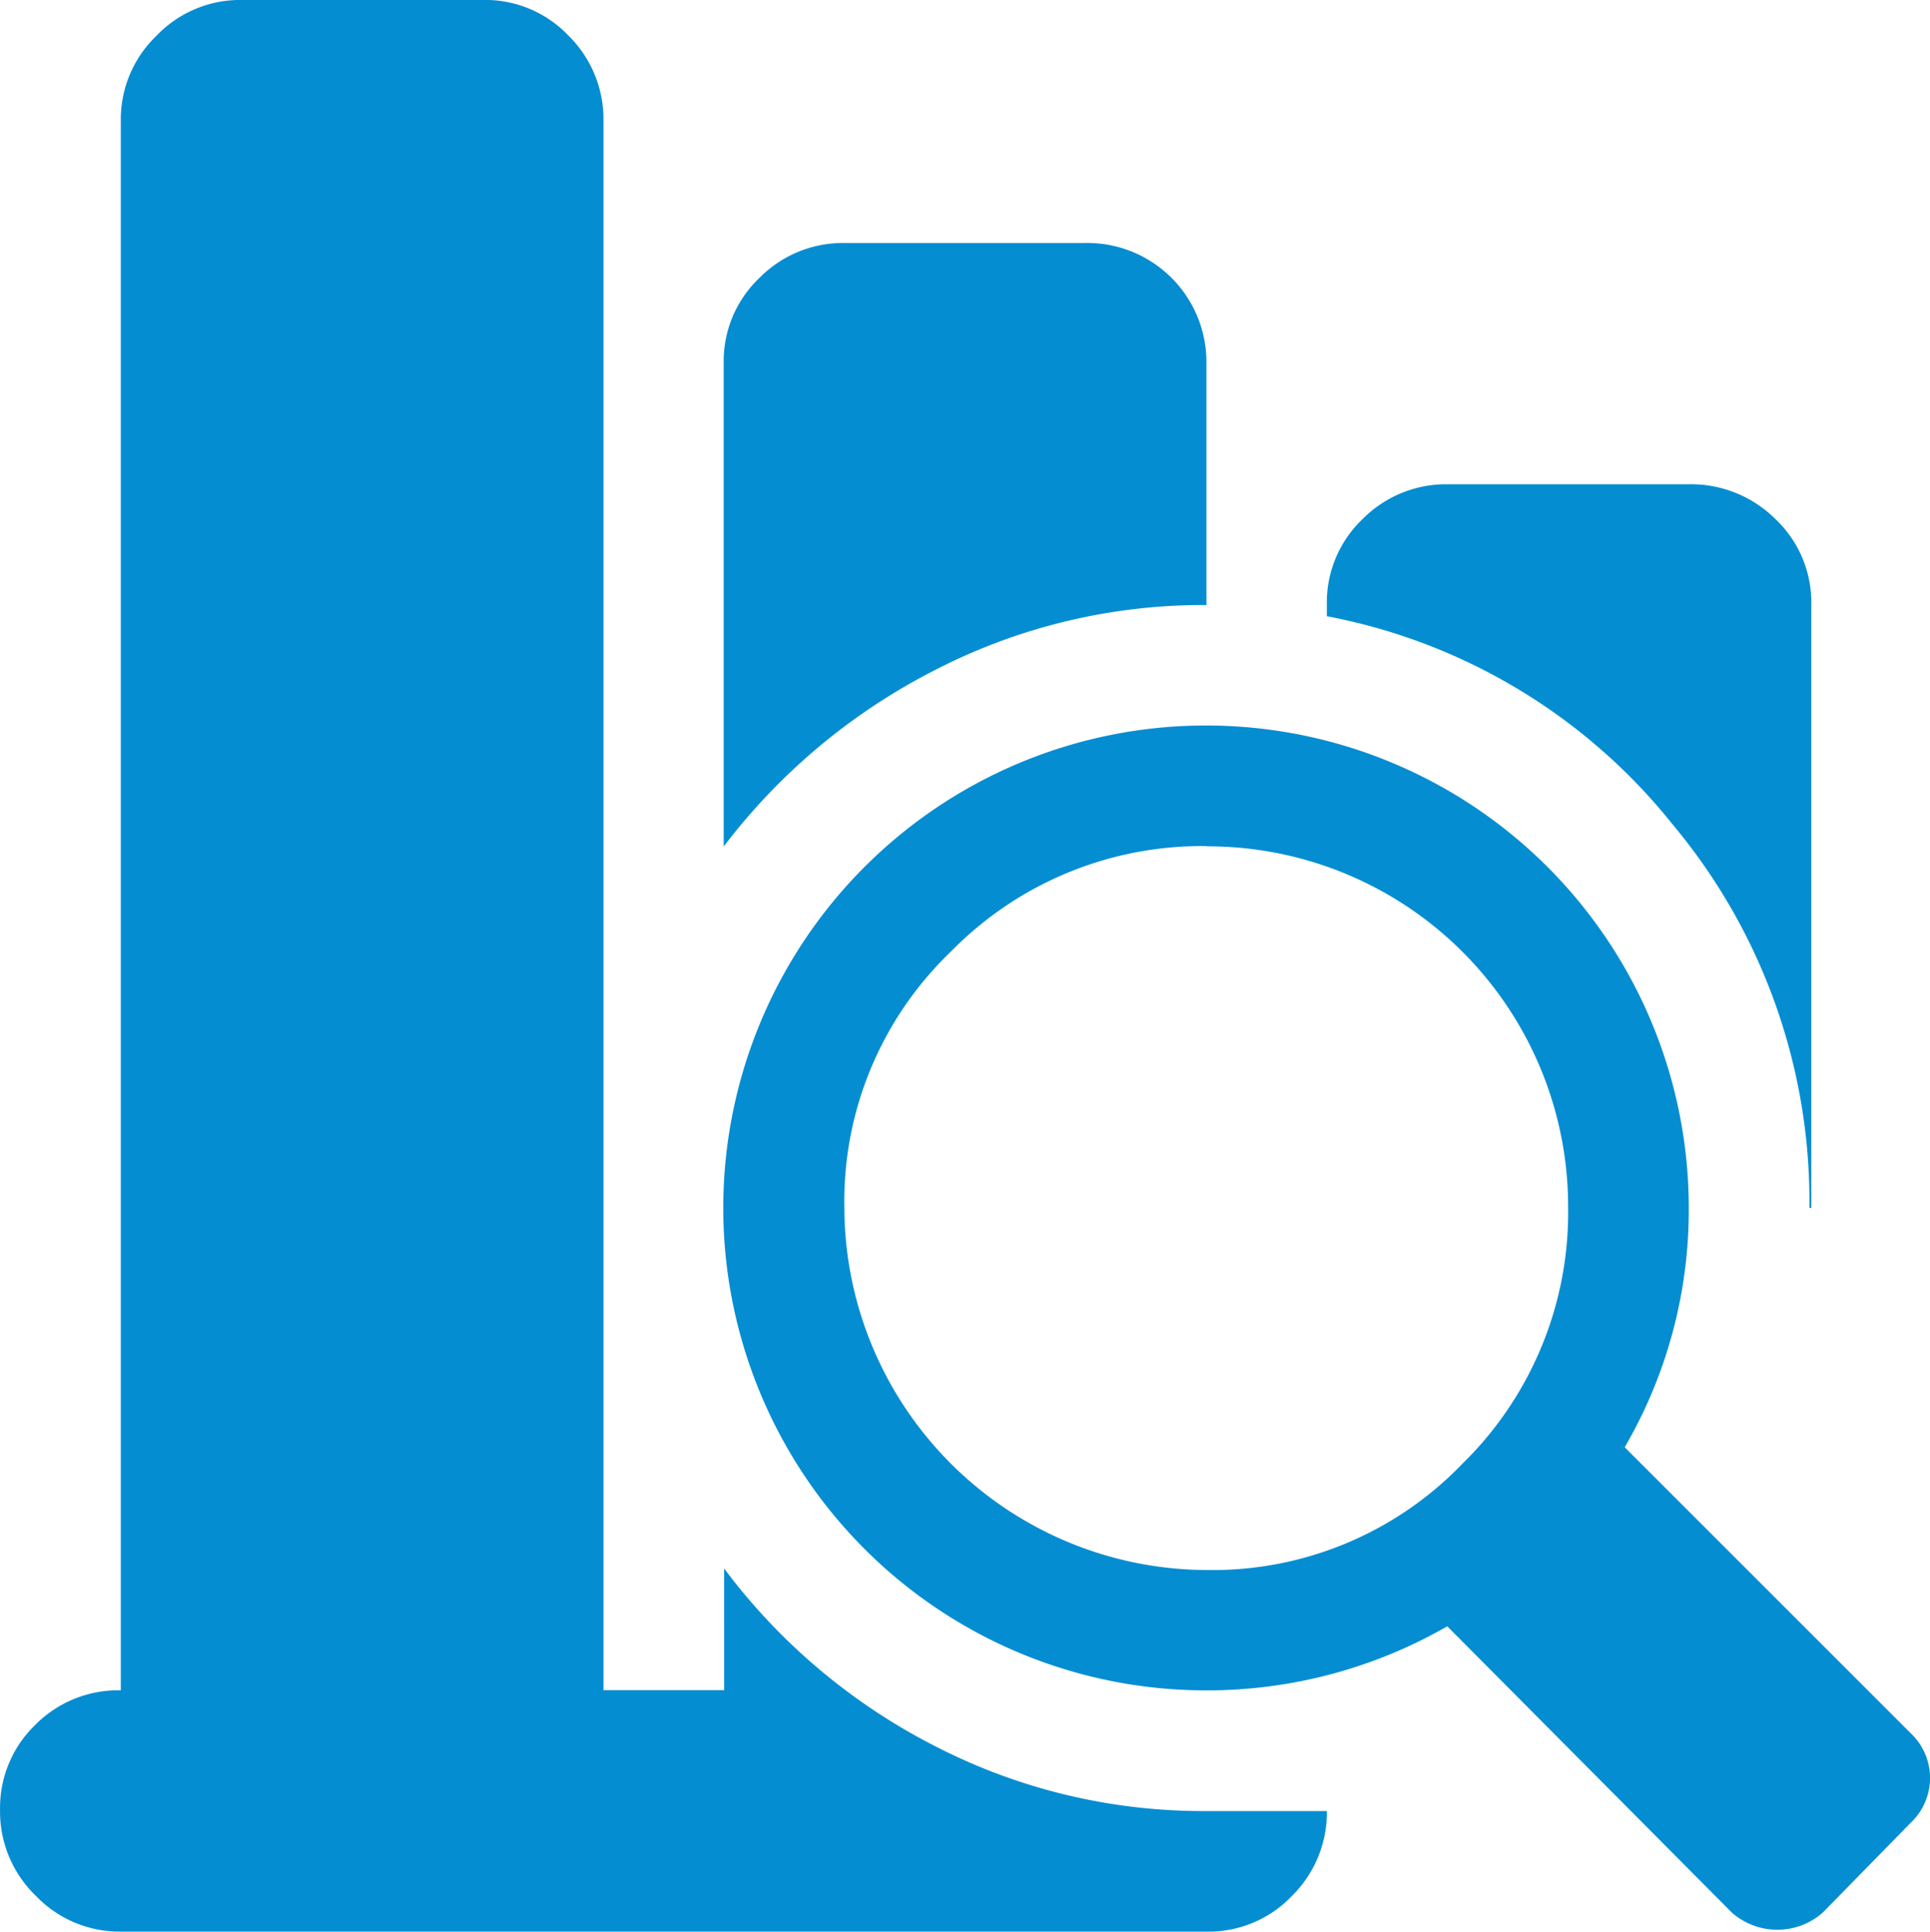 <svg xmlns="http://www.w3.org/2000/svg" width="35.963" height="35.999" viewBox="0 0 35.963 35.999">
<path id="seo" d="M35.644,33.963l-1.651,1.686a1.282,1.282,0,0,1-1.686,0L27,30.31a8.976,8.976,0,0,1-4.5,1.194,8.993,8.993,0,0,1-8.991-8.991,8.993,8.993,0,0,1,8.991-8.991A8.993,8.993,0,0,1,31.5,22.513a8.784,8.784,0,0,1-1.194,4.46l5.339,5.339a1.145,1.145,0,0,1,0,1.65ZM22.526,15.77a6.542,6.542,0,0,0-4.777,1.967A6.45,6.45,0,0,0,15.765,22.5a6.774,6.774,0,0,0,6.761,6.761,6.456,6.456,0,0,0,4.759-1.984A6.548,6.548,0,0,0,29.252,22.5a6.716,6.716,0,0,0-6.726-6.726Zm2.23-4.285v-.211a2.144,2.144,0,0,1,.667-1.6A2.188,2.188,0,0,1,27,9.026h4.5a2.232,2.232,0,0,1,1.616.65,2.139,2.139,0,0,1,.667,1.6V22.513h-.035A10.956,10.956,0,0,0,31.2,15.366a10.825,10.825,0,0,0-6.445-3.881ZM13.517,15.77V6.779a2.144,2.144,0,0,1,.667-1.6,2.188,2.188,0,0,1,1.58-.65h4.5a2.22,2.22,0,0,1,2.248,2.248v4.5a10.891,10.891,0,0,0-5.058,1.212,11.5,11.5,0,0,0-3.934,3.284Zm0,13.452a11.343,11.343,0,0,0,3.934,3.319,10.891,10.891,0,0,0,5.058,1.212h2.248a2.188,2.188,0,0,1-.65,1.58,2.144,2.144,0,0,1-1.6.667H2.279A2.159,2.159,0,0,1,.7,35.333a2.18,2.18,0,0,1-.667-1.6,2.149,2.149,0,0,1,.65-1.58,2.177,2.177,0,0,1,1.6-.65V2.248A2.159,2.159,0,0,1,2.947.668,2.159,2.159,0,0,1,4.527,0h4.5a2.144,2.144,0,0,1,1.6.667,2.188,2.188,0,0,1,.65,1.58V31.5h2.248V29.222Z" transform="translate(-0.032 -0.001)" fill="#058dd2"></path>
</svg>
